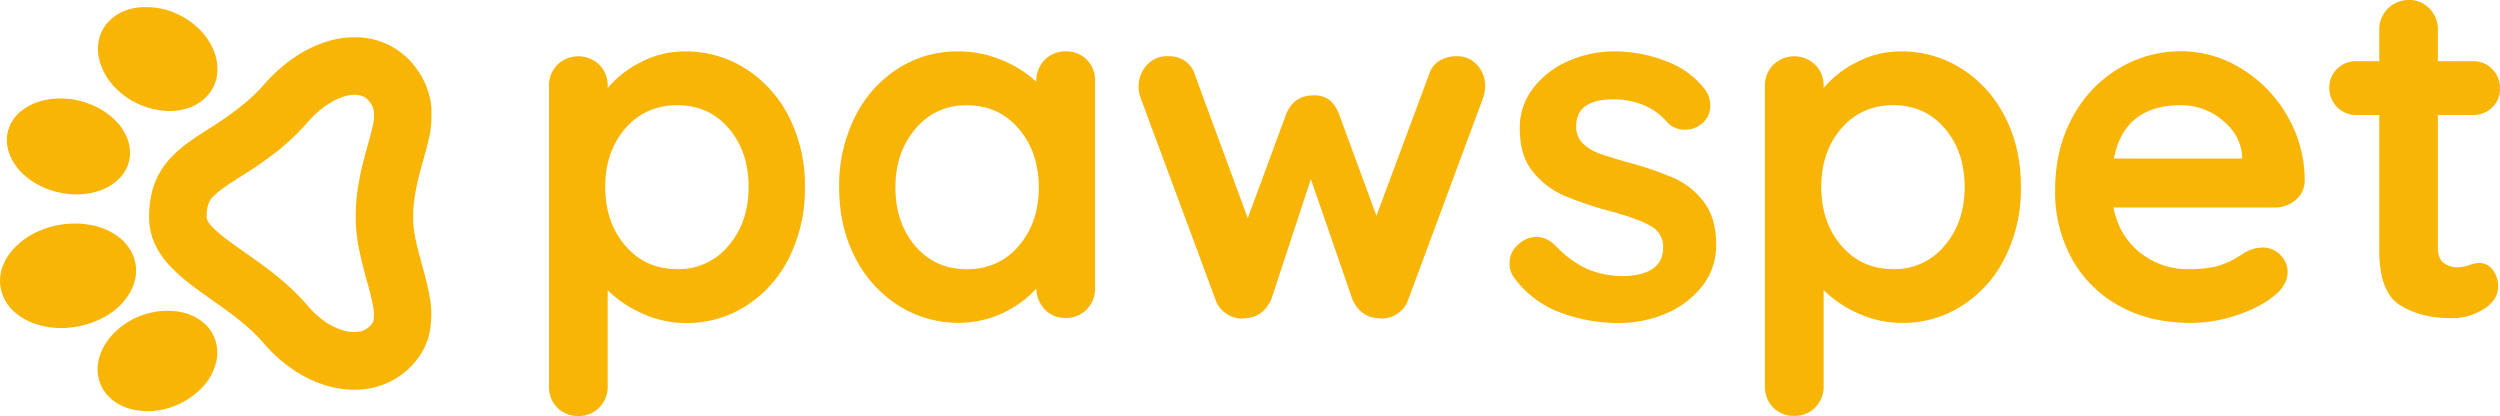 <svg xmlns="http://www.w3.org/2000/svg" viewBox="0 0 1048.33 174.42"><g id="Livello_2" data-name="Livello 2"><g id="Layer_1" data-name="Layer 1"><path d="M180.9,45.12a2.2,2.2,0,0,0-.1-.68c0-.08,0-.17,0-.25A29,29,0,0,0,180,40a31.86,31.86,0,0,0-4.93-10.61A31.63,31.63,0,0,0,163.33,19a32,32,0,0,0-14.53-3.38c-.65,0-1.31,0-2,.05a40.11,40.11,0,0,0-11,2.17,51.42,51.42,0,0,0-12.67,6.45,66.9,66.9,0,0,0-12.28,11,74.46,74.46,0,0,1-9.43,9A131,131,0,0,1,90.68,52l-2.59,1.66c-2.45,1.56-5,3.18-7.43,4.88a57.11,57.11,0,0,0-8.86,7.39,32.36,32.36,0,0,0-8.09,14.69,42,42,0,0,0-1.18,10c0,.35,0,.69,0,1a27.19,27.19,0,0,0,2,9.75,34.18,34.18,0,0,0,7.32,10.77A71.46,71.46,0,0,0,79.59,119c3,2.29,6.06,4.47,9,6.57l1.79,1.26c3.91,2.76,8,5.72,11.92,9a73.05,73.05,0,0,1,8.35,8.17,63.33,63.33,0,0,0,9.5,9,52.76,52.76,0,0,0,15.25,8.23,41.93,41.93,0,0,0,10.8,2.13c.81.06,1.62.08,2.41.08h0a34.83,34.83,0,0,0,7.05-.71,32.18,32.18,0,0,0,19.95-13,27.12,27.12,0,0,0,5-13.53c.06-.61.1-1.21.13-1.81l.05-.61a5.38,5.38,0,0,0,.07-.84c0-.12,0-.63,0-.63v-.31c0-.2,0-.41,0-.62s0-.26,0-.41v-.22a34.9,34.9,0,0,0-.56-5.6,130.27,130.27,0,0,0-3.18-13.46l-.07-.29c-1.08-4-2.2-8-3-12.12a44.06,44.06,0,0,1-.78-6.25c0-.82,0-1.65,0-2.48a46.3,46.3,0,0,1,.29-5.46,86.25,86.25,0,0,1,2.17-11.42c.5-2,1.06-4,1.6-5.91.75-2.71,1.53-5.5,2.18-8.3a45.12,45.12,0,0,0,1.4-8.91v-.54l0-.06V45.38l0-.08Zm-51.92,83a97.79,97.79,0,0,0-11.08-10.86c-4.62-3.89-9.23-7.2-13.56-10.25l-1.81-1.27c-2.9-2-5.65-4-8.2-5.94a48.06,48.06,0,0,1-5.11-4.45,10.9,10.9,0,0,1-2.32-3.12,3,3,0,0,1-.24-1.16v-.49a17.56,17.56,0,0,1,.49-4.25,8,8,0,0,1,2.12-3.8,34,34,0,0,1,5.2-4.25c2-1.42,4.25-2.83,6.6-4.33l.4-.26,2.3-1.47a153.26,153.26,0,0,0,12.8-9.06,97.55,97.55,0,0,0,12.5-12,42.37,42.37,0,0,1,7.79-7,28.07,28.07,0,0,1,6.77-3.5,16.32,16.32,0,0,1,4.46-.91l.73,0a7.77,7.77,0,0,1,3.66.8,7.33,7.33,0,0,1,2.82,2.6,8.21,8.21,0,0,1,1.33,2.68,4.16,4.16,0,0,1,.12.69c0,.17,0,.33.05.5l0,.19V48l0,.33v.6c0,.19,0,.38,0,.58V50a35.38,35.38,0,0,1-.76,3.93c-.53,2.3-1.21,4.72-1.92,7.28-.58,2.06-1.17,4.19-1.75,6.46a109.67,109.67,0,0,0-2.76,14.61,71.4,71.4,0,0,0-.44,8.21c0,1.11,0,2.21.05,3.29a65.31,65.31,0,0,0,1.19,9.9c.95,5,2.2,9.62,3.4,14l.08.29a109,109,0,0,1,2.63,10.91c.22,1.39.24,1.75.25,1.75v.25c0,.41,0,.82,0,1.24l-.05.78c0,.33,0,.65-.06.93a2.83,2.83,0,0,1-.53,1.63,8.09,8.09,0,0,1-5.34,3.57,10.62,10.62,0,0,1-2.1.2l-1,0a17.92,17.92,0,0,1-4.59-.93,28.55,28.55,0,0,1-8.26-4.51A39.58,39.58,0,0,1,129,128.17Z" style="fill:#f8b506"/><path d="M3,60.63a17.8,17.8,0,0,0,2.17,6.58,24.18,24.18,0,0,0,6.14,7.18A32.08,32.08,0,0,0,21,79.65a34.53,34.53,0,0,0,10.16,1.86l1.05,0a31.6,31.6,0,0,0,3.43-.2A28,28,0,0,0,42,79.86a20.55,20.55,0,0,0,8-5A15.28,15.28,0,0,0,54.51,64.8c0-.3,0-.59,0-.89a16.38,16.38,0,0,0-1.06-5.68,21.45,21.45,0,0,0-5-7.66,29.38,29.38,0,0,0-8.26-5.84A34.59,34.59,0,0,0,26.3,41.29l-1.12,0a29.4,29.4,0,0,0-6.82.79,23.37,23.37,0,0,0-8.54,3.78A16.09,16.09,0,0,0,2.94,57.09a1.68,1.68,0,0,0,0,.29l-.05,0v3l.08,0A.31.31,0,0,0,3,60.63Z" style="fill:#f8b506"/><path d="M85.58,135.53A20.3,20.3,0,0,0,77,131.12a26.63,26.63,0,0,0-6.57-.81H69.8a31.1,31.1,0,0,0-3.79.29,33.61,33.61,0,0,0-7.51,2A31,31,0,0,0,46.57,141a23.28,23.28,0,0,0-4.79,8.45,18,18,0,0,0-.86,5.4,16.38,16.38,0,0,0,.32,3.2,16,16,0,0,0,5.25,9.09,20.29,20.29,0,0,0,8.3,4.35,22.66,22.66,0,0,0,4.53.78,2,2,0,0,0,.61.08h.19l.12.08h3l.08,0h.07a2.38,2.38,0,0,0,.55-.06h.11a3.85,3.85,0,0,0,.59-.07l.52-.07,1.15-.16a32.58,32.58,0,0,0,9.78-3.13,31,31,0,0,0,8.43-6.19,23.79,23.79,0,0,0,5.67-9.25,18.59,18.59,0,0,0,.92-5.65,16.65,16.65,0,0,0-.21-2.63A16,16,0,0,0,85.58,135.53Z" style="fill:#f8b506"/><path d="M54.3,123a18.53,18.53,0,0,0,2.69-8.2c0-.45.06-.91.06-1.35a16.49,16.49,0,0,0-2-7.95,19.38,19.38,0,0,0-5.64-6.38A27.67,27.67,0,0,0,37.14,94.2a33.37,33.37,0,0,0-5.56-.46h-.79a38.62,38.62,0,0,0-5,.41,37.58,37.58,0,0,0-8.5,2.33,31.49,31.49,0,0,0-11.45,7.69,22.16,22.16,0,0,0-4.75,7.59,17.74,17.74,0,0,0-1.08,6,16.83,16.83,0,0,0,.53,4.13,17.56,17.56,0,0,0,5.25,8.68,24.53,24.53,0,0,0,8,4.86,33.61,33.61,0,0,0,12.13,2.12h.28c.52,0,1.24,0,2.14-.11a38.54,38.54,0,0,0,6.94-1.16A35.37,35.37,0,0,0,46.84,131,26.64,26.64,0,0,0,54.3,123Z" style="fill:#f8b506"/><path d="M48.7,37.15a32.71,32.71,0,0,0,21.63,9.39h.83a24,24,0,0,0,7.51-1.16,18.5,18.5,0,0,0,8.06-5A16.23,16.23,0,0,0,91.14,30a9.57,9.57,0,0,0,0-1.05A19.42,19.42,0,0,0,90,22.19a26.45,26.45,0,0,0-7-10.49,32.09,32.09,0,0,0-8.13-5.58A30.59,30.59,0,0,0,62.61,3H59.8a21.72,21.72,0,0,0-5.55.89A18.87,18.87,0,0,0,45.58,9a16.28,16.28,0,0,0-4.46,10.16c0,.47-.06.92-.06,1.39a19.84,19.84,0,0,0,1,6A26.38,26.38,0,0,0,48.7,37.15Z" style="fill:#f8b506"/><path d="M312.69,28.83A51.18,51.18,0,0,1,330.85,49a63.19,63.19,0,0,1,6.67,29.35A64.46,64.46,0,0,1,331,107.83a50.38,50.38,0,0,1-18,20.32,45.66,45.66,0,0,1-25.13,7.29,44,44,0,0,1-18.58-4,49.09,49.09,0,0,1-14.46-9.74v40.22a12.32,12.32,0,0,1-3.49,8.92,11.8,11.8,0,0,1-8.82,3.59,12,12,0,0,1-8.83-3.48,12.22,12.22,0,0,1-3.49-9V36.12a12.29,12.29,0,0,1,3.49-8.93,12.64,12.64,0,0,1,17.65,0,12.33,12.33,0,0,1,3.49,8.93v.82a42.33,42.33,0,0,1,13.75-10.78A39.37,39.37,0,0,1,287,21.55,47,47,0,0,1,312.69,28.83ZM305.5,103q8.42-9.84,8.42-24.62t-8.31-24.52Q297.3,44.12,284,44.12T262.2,53.87q-8.42,9.75-8.41,24.52T262.2,103q8.42,9.85,21.76,9.85A27,27,0,0,0,305.5,103Z" style="fill:#f8b506"/><path d="M455.71,25a12.22,12.22,0,0,1,3.49,9v86.81a12.28,12.28,0,0,1-3.49,8.92,11.77,11.77,0,0,1-8.82,3.59,11.59,11.59,0,0,1-8.72-3.49,12.89,12.89,0,0,1-3.6-8.82,44.5,44.5,0,0,1-32.21,14.37,46.88,46.88,0,0,1-25.65-7.29,50.9,50.9,0,0,1-18.16-20.21Q351.88,95,351.88,78.59a64.48,64.48,0,0,1,6.56-29.44,50.52,50.52,0,0,1,18-20.32,45.74,45.74,0,0,1,25.14-7.28A47.65,47.65,0,0,1,420,25.14a48.42,48.42,0,0,1,14.56,9.13v-.21a12.32,12.32,0,0,1,3.49-8.92,11.81,11.81,0,0,1,8.83-3.59A12,12,0,0,1,455.71,25Zm-28.52,78.09q8.42-9.75,8.41-24.53T427.19,54q-8.42-9.86-21.75-9.85A27.05,27.05,0,0,0,383.89,54q-8.42,9.86-8.41,24.62t8.31,24.53q8.31,9.73,21.65,9.74T427.19,103.12Z" style="fill:#f8b506"/><path d="M619.36,27.19a12.77,12.77,0,0,1,3.39,9.13,17.88,17.88,0,0,1-.83,4.72l-31.39,84.55a11.08,11.08,0,0,1-4.41,5.84,12,12,0,0,1-6.88,2.16l-1.64-.21q-7-.4-10.47-7.79L549.69,75.11l-16.62,50.48q-3.5,7.38-10.46,7.79l-1.65.21a12,12,0,0,1-6.87-2.16,11.08,11.08,0,0,1-4.41-5.84L478.28,41a13.63,13.63,0,0,1-.82-4.72,13,13,0,0,1,3.39-8.93,11.4,11.4,0,0,1,8.92-3.79,12.61,12.61,0,0,1,7.08,1.95,10.48,10.48,0,0,1,4.21,5.85l22.16,60.12,16.21-43.91Q542.72,40,550.72,40a10.63,10.63,0,0,1,6.67,1.84,14.1,14.1,0,0,1,4,5.75l15.8,42.89,22-59.1a10.27,10.27,0,0,1,4.31-5.85,13.9,13.9,0,0,1,7.59-1.95A11,11,0,0,1,619.36,27.19Z" style="fill:#f8b506"/><path d="M633,110.19q0-5.32,5.33-9a10.81,10.81,0,0,1,5.95-1.85q4.31,0,8.21,3.9a43.44,43.44,0,0,0,12.82,9.44,38.3,38.3,0,0,0,16.11,3.08q16-.63,16-12.11a9.8,9.8,0,0,0-5.44-9q-5.43-3.07-16.93-6.16a145.42,145.42,0,0,1-19.39-6.56,34.37,34.37,0,0,1-12.93-10q-5.43-6.66-5.44-18A27.14,27.14,0,0,1,643,36.83a37.16,37.16,0,0,1,14.77-11.28,47.75,47.75,0,0,1,19.39-4,59.63,59.63,0,0,1,20.94,3.9,36.45,36.45,0,0,1,16.41,11.49,11.4,11.4,0,0,1,2.67,7.38,9.52,9.52,0,0,1-3.9,7.8,10.32,10.32,0,0,1-6.57,2.26,10,10,0,0,1-7.38-2.87,26.18,26.18,0,0,0-9.55-7.19,31.64,31.64,0,0,0-13.23-2.66q-15.6,0-15.6,11.28a9.66,9.66,0,0,0,2.88,7.29,19.72,19.72,0,0,0,7.28,4.31q4.41,1.53,12.42,3.79A138,138,0,0,1,702,74.69a31.64,31.64,0,0,1,12.52,10.06q5.13,6.77,5.13,17.85a27.37,27.37,0,0,1-6,17.55,37.7,37.7,0,0,1-15.29,11.39,49.49,49.49,0,0,1-19.18,3.9,69.46,69.46,0,0,1-25.24-4.52,41.93,41.93,0,0,1-19.09-14.57A10,10,0,0,1,633,110.19Z" style="fill:#f8b506"/><path d="M822.61,28.83A51.11,51.11,0,0,1,840.77,49q6.68,12.93,6.67,29.35a64.58,64.58,0,0,1-6.56,29.44,50.45,50.45,0,0,1-18,20.32,45.67,45.67,0,0,1-25.14,7.29,44,44,0,0,1-18.57-4,49,49,0,0,1-14.46-9.74v40.22a12.32,12.32,0,0,1-3.49,8.92,11.81,11.81,0,0,1-8.83,3.59,12,12,0,0,1-8.82-3.48,12.22,12.22,0,0,1-3.49-9V36.12a12.29,12.29,0,0,1,3.49-8.93,12.64,12.64,0,0,1,17.65,0,12.33,12.33,0,0,1,3.49,8.93v.82a42.4,42.4,0,0,1,13.74-10.78A39.43,39.43,0,0,1,797,21.55,47,47,0,0,1,822.61,28.83ZM815.43,103q8.42-9.84,8.41-24.62t-8.31-24.52q-8.31-9.75-21.64-9.75t-21.76,9.75q-8.42,9.75-8.41,24.52T772.13,103q8.42,9.85,21.76,9.85A27,27,0,0,0,815.43,103Z" style="fill:#f8b506"/><path d="M962.56,83.93A13.05,13.05,0,0,1,953.94,87H886.22q2.47,12.1,11.29,19a31.57,31.57,0,0,0,19.91,6.87q8.4,0,13.13-1.54A34.27,34.27,0,0,0,938,108c1.85-1.16,3.11-2,3.8-2.36a15.64,15.64,0,0,1,7-1.85,10.09,10.09,0,0,1,7.39,3.08,9.86,9.86,0,0,1,3.08,7.18q0,5.55-5.75,10.06-5.74,4.72-15.39,8a60.11,60.11,0,0,1-19.49,3.29q-17.24,0-30.07-7.19a50.08,50.08,0,0,1-19.8-19.8,57.73,57.73,0,0,1-7-28.42q0-17.64,7.39-31a52.43,52.43,0,0,1,19.5-20.41,50.38,50.38,0,0,1,25.85-7.08,48,48,0,0,1,25.55,7.38,55.37,55.37,0,0,1,19.19,19.91,53.57,53.57,0,0,1,7.18,27.09A10.55,10.55,0,0,1,962.56,83.93ZM886.43,66.49h53.76V65.05q-.81-8.62-8.41-14.77a26.61,26.61,0,0,0-17.24-6.16Q890.73,44.12,886.43,66.49Z" style="fill:#f8b506"/><path d="M1045.15,113a10.84,10.84,0,0,1,2.36,7.28q0,5.53-6,9.34a25.18,25.18,0,0,1-13.65,3.79q-12.72,0-21.44-5.44t-8.72-23.08V48.22h-9.44a11.21,11.21,0,0,1-11.49-11.49,10.56,10.56,0,0,1,3.28-7.9,11.34,11.34,0,0,1,8.21-3.18h9.44V12.52A12.27,12.27,0,0,1,1010.17,0a11.54,11.54,0,0,1,8.61,3.59,12.3,12.3,0,0,1,3.49,8.93V25.65h14.57a11.21,11.21,0,0,1,11.49,11.49,10.54,10.54,0,0,1-3.28,7.9,11.28,11.28,0,0,1-8.21,3.18h-14.57v55.61c0,2.88.75,5,2.26,6.26a9.1,9.1,0,0,0,6.16,2,17.52,17.52,0,0,0,4.51-.82,12.32,12.32,0,0,1,4.72-1A6.83,6.83,0,0,1,1045.15,113Z" style="fill:#f8b506"/></g></g></svg>
